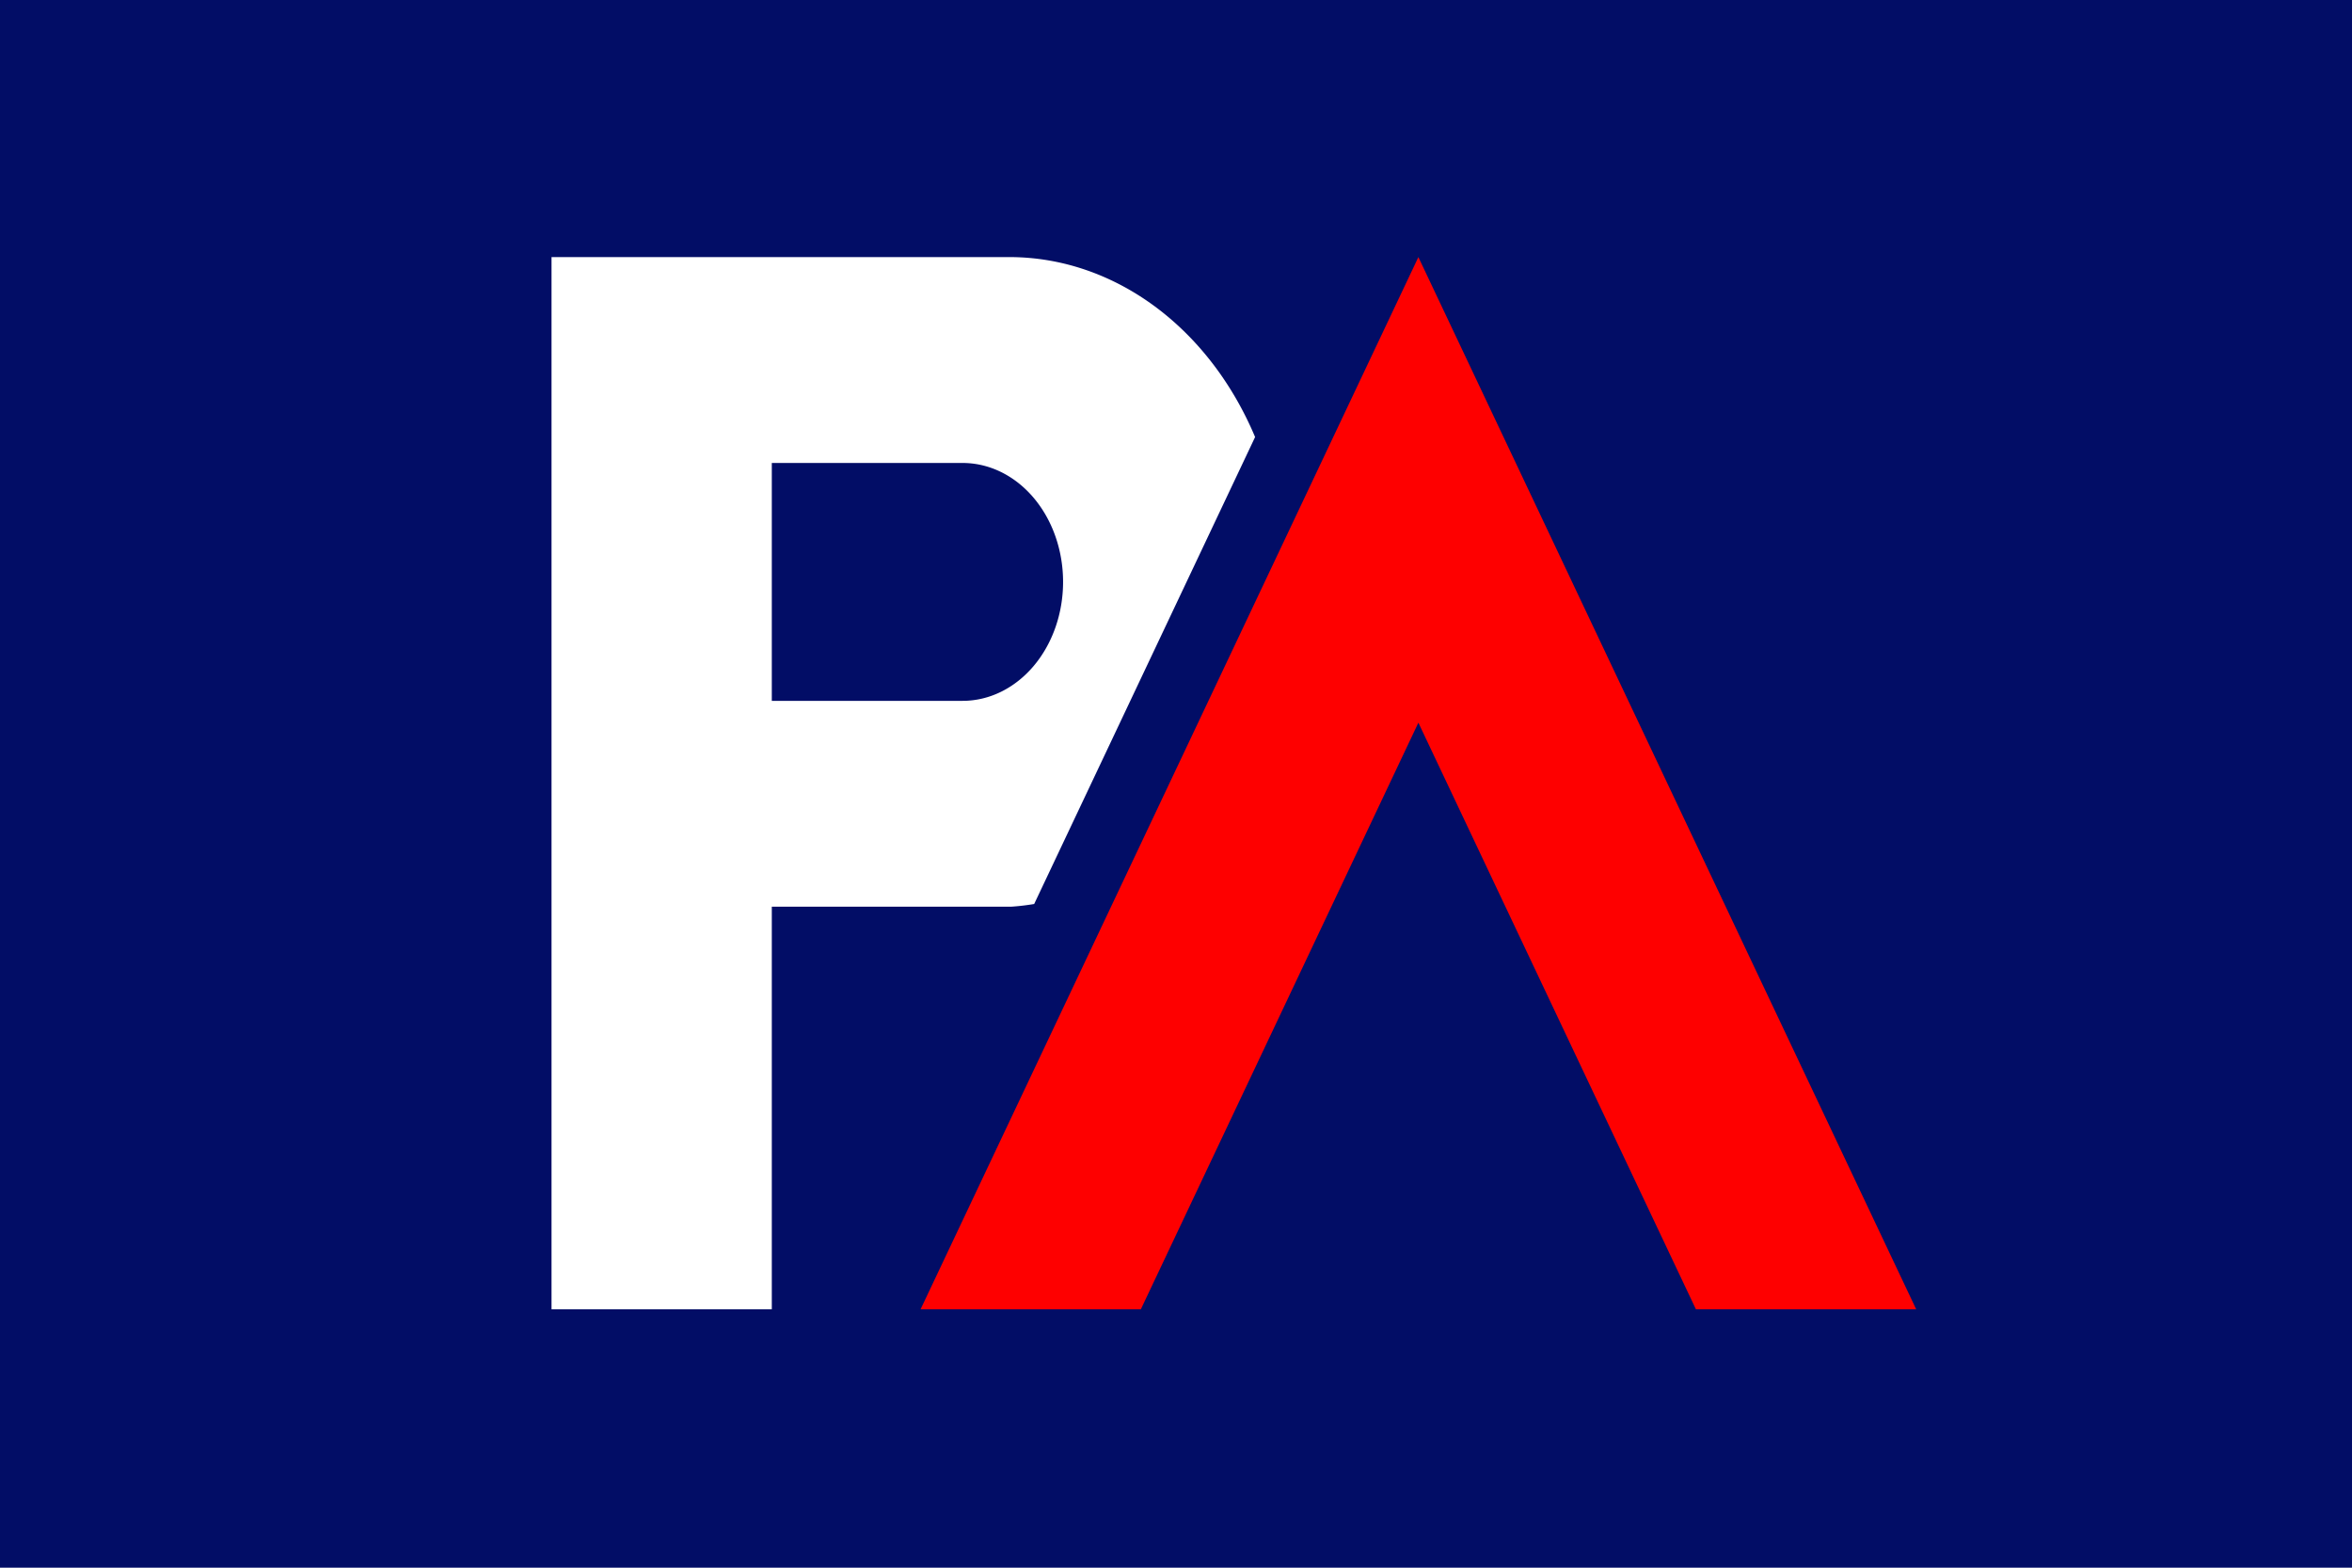 <?xml version="1.0" encoding="UTF-8" standalone="no"?> <svg xmlns:inkscape="http://www.inkscape.org/namespaces/inkscape" xmlns:sodipodi="http://sodipodi.sourceforge.net/DTD/sodipodi-0.dtd" xmlns="http://www.w3.org/2000/svg" xmlns:svg="http://www.w3.org/2000/svg" width="810" height="540" version="1.1" id="svg64883" sodipodi:docname="Flag of Patriotic Alternative.svg" inkscape:version="1.1 (c68e22c387, 2021-05-23)"><defs id="defs64887"></defs><rect width="810" height="540" fill="#FCDD09" id="rect64879" style="fill:#020d66;fill-opacity:1"></rect><g id="g65045" transform="matrix(0.852,0,0,0.852,278.634,-178.643)"><path id="path7830-5" style="fill:#ffffff;fill-opacity:1;stroke:none;stroke-width:2.24;stroke-linecap:square;stroke-opacity:1;paint-order:stroke fill markers" d="m -104.1,313.617 v 41.744 220.892 162.757 h 89.038 V 576.253 h 96.606 a 110.949,131.318 0 0 0 9.448,-1.102 L 180.291,386.368 A 110.949,131.318 0 0 0 81.544,313.617 Z m 89.038,83.23 h 77.106 a 40.629,48.089 0 0 1 40.629,48.088 40.629,48.089 0 0 1 -40.629,48.088 h -77.106 z"></path><path style="color:#000000;fill:#fe0000;stroke-width:57.106;-inkscape-stroke:none" d="M 246.29,313.617 45.069,739.01 h 89.038 L 246.29,501.85 358.472,739.01 h 89.038 z" id="path11027"></path></g></svg> 